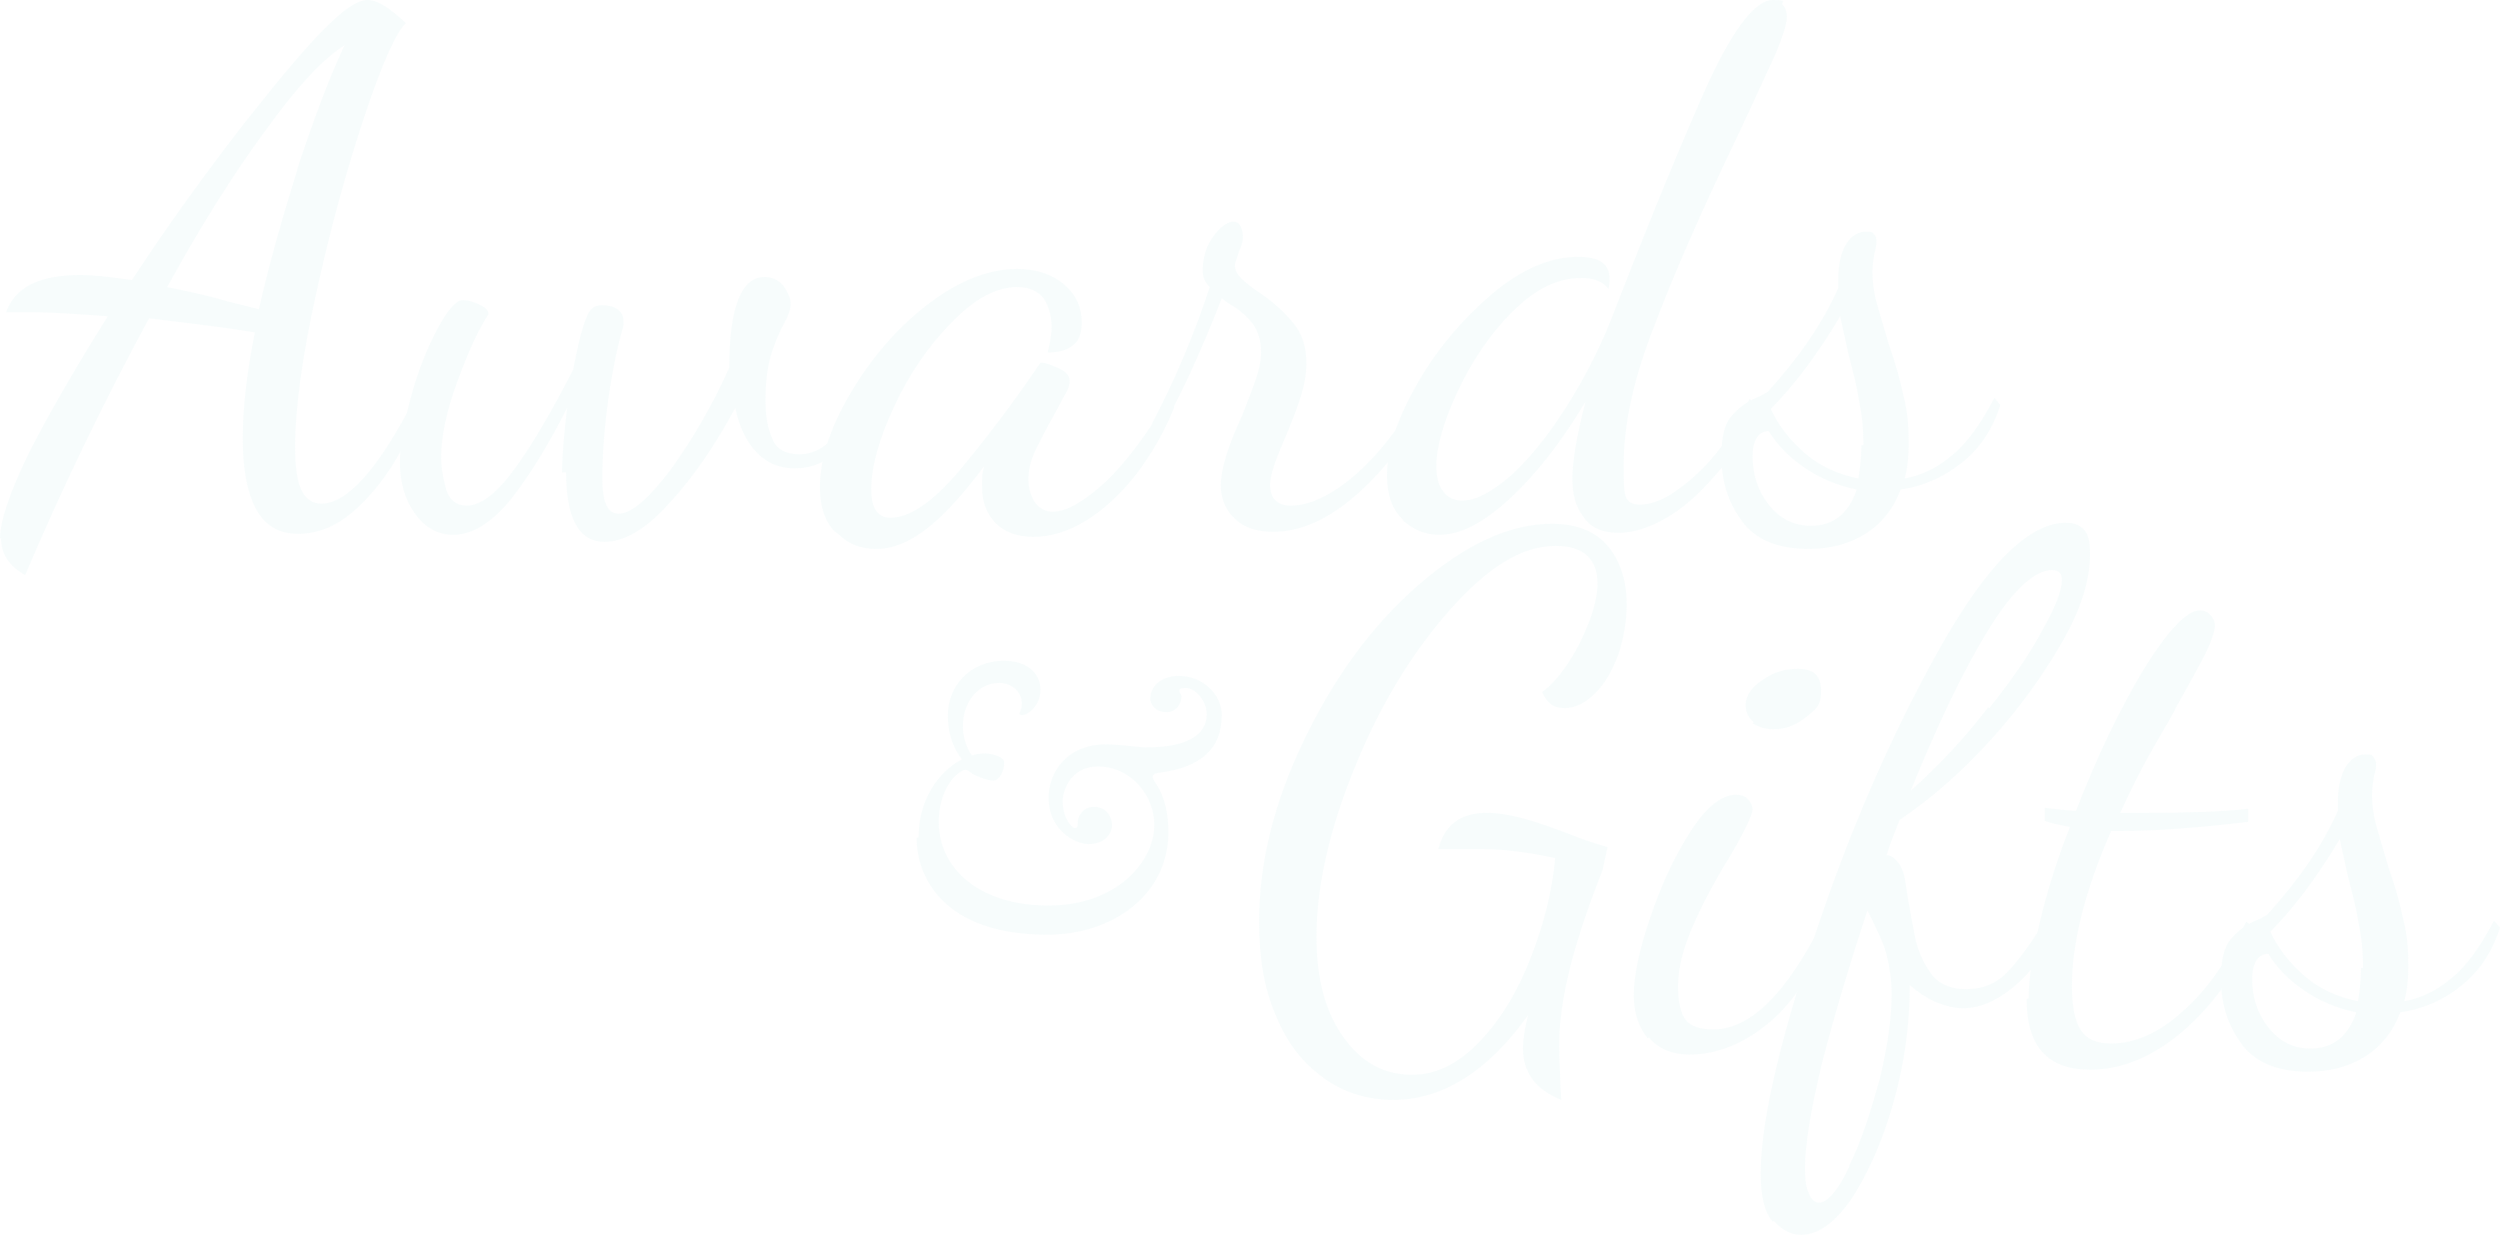 <svg xmlns="http://www.w3.org/2000/svg" fill="none" viewBox="0 0 811 401" height="401" width="811">
<g opacity="0.1">
<path fill="#B0E3E3" d="M0 174.813C0 168.931 3.268 159.455 9.476 146.712C16.011 133.969 24.506 119.265 34.962 102.6C25.487 101.947 17.318 101.293 10.129 101.293H1.961C4.901 93.125 12.743 89.204 26.14 89.204C30.388 89.204 35.943 89.857 42.805 90.837C54.568 72.866 66.657 56.202 79.074 40.191C91.491 24.506 100.967 13.07 108.155 6.535C112.73 2.287 116.324 0 119.265 0C122.532 0 126.453 2.614 131.681 7.515C128.741 10.129 124.166 19.932 118.284 37.577C112.403 55.221 107.175 74.173 102.6 95.085C98.026 115.67 95.739 132.662 95.739 145.078C95.739 151.287 96.392 155.861 97.699 158.802C99.006 161.743 101.293 163.376 104.234 163.376C112.73 163.376 122.859 151.94 134.622 129.067L136.909 131.355C132.008 144.098 126.127 154.227 118.938 161.743C111.749 169.585 104.561 173.179 96.719 173.179C90.51 173.179 85.936 170.565 82.995 165.01C80.054 159.455 78.747 151.94 78.747 142.137C78.747 132.335 80.054 120.899 82.668 107.828C72.866 106.195 61.429 104.888 48.359 103.254C33.329 131.028 19.932 158.802 8.169 186.576C2.941 183.635 0.327 179.714 0.327 174.486L0 174.813ZM96.392 54.895C101.62 39.21 106.521 25.814 111.749 14.704C104.888 18.952 96.392 28.101 86.263 42.151C76.133 55.875 65.351 72.866 54.241 93.125C60.449 94.432 66.984 95.739 73.519 97.699L83.975 100.313C87.243 85.936 91.491 70.905 96.392 55.221V54.895Z"></path>
<path fill="#B0E3E3" d="M182.328 153.246C182.328 147.692 182.981 140.83 183.962 132.334C177.753 144.751 171.545 154.553 165.663 162.069C159.455 169.584 153.247 173.505 147.039 173.505C142.137 173.505 137.89 171.218 134.622 166.643C131.354 162.069 129.721 156.514 129.721 149.979C129.721 144.424 131.028 137.236 133.315 128.74C135.602 120.244 138.543 113.056 141.811 106.848C145.078 100.639 148.019 97.372 149.979 97.372C151.94 97.372 152.92 97.698 155.207 98.679C157.495 99.659 158.475 100.639 158.475 101.946C155.207 106.848 151.94 114.036 148.346 123.839C144.751 133.641 143.118 141.81 143.118 148.345C143.118 151.939 143.771 155.207 144.751 158.801C145.732 162.069 148.019 164.029 151.286 164.029C156.188 164.029 161.416 159.781 167.297 151.613C173.179 143.444 179.387 132.661 185.922 119.918C187.229 113.383 188.209 108.808 189.19 105.867C190.17 102.927 190.823 101.293 191.804 100.312C192.784 99.332 193.764 99.005 195.398 99.005C197.032 99.005 198.992 99.332 200.299 100.312C201.606 101.293 202.26 102.273 202.26 104.234C202.26 106.194 202.26 105.541 201.933 106.848C200.299 112.402 198.666 120.244 197.359 129.393C196.052 138.869 195.398 147.365 195.398 155.207C195.398 162.722 197.032 166.643 200.626 166.643C204.874 166.643 210.429 161.742 217.617 152.266C224.479 142.79 231.014 131.681 236.569 119.264C236.569 99.659 240.49 89.856 248.005 89.856C250.619 89.856 252.58 90.837 254.213 92.797C255.521 94.758 256.501 96.718 256.501 98.679C256.501 100.312 255.847 102.273 254.213 105.214C252.253 108.808 250.946 112.402 249.966 115.67C248.985 119.264 248.332 123.839 248.332 129.72C248.332 134.948 248.985 138.869 250.619 142.464C251.926 145.731 254.867 147.365 259.442 147.365C262.709 147.365 265.977 146.058 268.917 143.444C271.858 140.83 274.799 136.582 277.74 130.374L280.68 132.661C275.126 145.731 267.61 151.939 257.808 151.939C252.907 151.939 248.985 150.306 245.718 147.038C242.45 143.771 239.836 138.869 238.529 132.334C231.994 144.424 225.133 154.553 217.29 163.049C209.775 171.545 202.587 175.792 196.052 175.792C187.883 175.792 183.635 168.277 183.635 153.246H182.328Z"></path>
<path fill="#B0E3E3" d="M270.878 172.525C267.61 169.257 265.977 164.356 265.977 158.148C265.977 148.998 269.244 138.869 275.779 127.759C282.314 116.65 290.483 106.847 300.612 99.005C310.742 91.163 320.544 87.242 330.02 87.242C335.902 87.242 341.13 88.876 345.051 92.144C348.972 95.411 350.932 99.659 350.932 104.56C350.932 108.154 349.952 110.768 347.992 112.075C346.031 113.709 343.09 114.363 339.823 114.363C340.476 111.749 341.13 108.808 341.13 106.194C341.13 102.273 340.149 99.332 338.516 96.718C336.555 94.431 333.941 93.124 330.02 93.124C323.158 93.124 315.97 97.045 308.781 104.56C301.266 112.075 295.058 121.224 290.156 131.681C285.255 142.137 282.641 151.286 282.641 158.801C282.641 164.683 284.601 167.95 288.849 167.95C295.058 167.95 302.246 163.049 310.742 153.246C318.911 143.444 328.06 131.681 337.535 117.63C339.496 117.63 341.456 118.61 343.744 119.591C345.704 120.571 347.011 121.878 347.011 123.512C347.011 125.146 346.358 126.779 344.724 129.393C343.417 132.007 342.437 133.641 342.11 134.295C339.496 138.869 337.535 142.79 335.902 146.058C334.268 149.652 333.614 152.593 333.614 155.533C333.614 158.147 334.268 160.435 335.575 162.722C336.882 164.683 338.842 165.99 341.456 165.99C346.031 165.99 351.586 162.722 358.448 156.514C365.309 149.979 371.844 141.156 378.706 129.72L380.994 132.007C377.726 140.176 373.478 147.365 368.577 153.9C363.349 160.435 358.121 165.336 352.239 168.93C346.358 172.525 340.803 174.158 335.248 174.158C329.693 174.158 325.772 172.525 322.832 169.584C319.891 166.316 318.584 162.722 318.584 158.148C318.584 153.573 318.584 153.9 319.237 151.286C312.375 160.435 306.167 167.297 300.612 171.544C295.058 175.792 289.83 178.079 284.275 178.079C279.047 178.079 275.126 176.446 271.858 173.178L270.878 172.525Z"></path>
<path fill="#B0E3E3" d="M400.598 168.278C397.658 165.664 396.024 161.743 396.024 157.495C396.024 152.267 398.311 144.752 402.886 134.949C404.846 129.721 406.48 125.8 407.46 122.859C408.44 119.918 409.094 116.978 409.094 114.364C409.094 110.443 408.114 107.502 406.48 105.214C404.846 102.927 402.886 101.293 400.598 99.66C398.311 98.353 397.004 97.372 396.351 96.719C393.083 105.214 389.489 113.71 385.568 122.206C381.647 130.374 378.379 136.909 375.765 141.157L373.805 137.236C381.32 122.859 387.528 108.155 392.43 93.125C390.796 91.491 390.142 89.857 390.142 87.57C390.142 84.956 390.796 82.015 391.776 79.728C393.083 77.114 394.39 75.48 396.024 73.846C397.658 72.539 398.965 71.886 399.945 71.886C402.232 71.886 403.212 73.846 403.212 77.441C403.212 78.094 402.886 79.401 401.905 81.688C401.252 83.976 400.598 85.283 400.598 85.936C400.598 87.57 401.252 88.877 402.559 90.184C403.866 91.491 405.826 93.125 408.767 95.085C413.669 98.353 417.263 101.947 419.877 105.214C422.491 108.482 423.798 112.73 423.798 117.958C423.798 121.225 423.144 124.82 422.164 128.087C421.184 131.355 419.55 135.602 417.263 141.157C413.995 148.673 412.035 153.901 412.035 157.168C412.035 161.743 414.322 164.03 418.897 164.03C423.471 164.03 428.372 162.069 433.927 158.475C439.155 154.881 444.056 150.306 448.631 144.752C453.206 139.197 456.473 134.295 458.434 129.721L461.374 132.008C456.473 142.791 449.611 151.94 440.462 160.109C431.313 168.278 422.164 172.526 413.015 172.526C407.787 172.526 403.539 171.219 400.598 168.278Z"></path>
<path fill="#B0E3E3" d="M455.167 168.604C451.572 165.337 449.938 160.436 449.938 154.227C449.938 145.732 453.206 135.929 459.741 124.493C466.276 113.056 474.445 103.581 483.921 95.412C493.723 87.243 502.872 83.322 512.021 83.322C518.883 83.322 522.151 85.609 522.151 90.51C522.151 91.164 522.151 92.144 521.824 93.778C520.19 91.491 517.25 90.184 513.002 90.184C505.16 90.184 497.971 93.778 490.456 101.293C483.267 108.482 477.386 117.304 472.811 127.107C468.237 136.909 465.949 145.078 465.949 151.287C465.949 154.554 466.603 157.495 468.237 159.455C469.544 161.416 471.831 162.396 474.445 162.396C478.693 162.396 483.594 159.782 489.802 154.554C495.684 149.326 501.892 141.811 508.101 132.008C514.309 122.206 519.864 111.423 524.438 99.006C536.528 67.965 546.657 43.458 554.499 26.14C562.668 8.822 569.53 0 575.085 0C580.64 0 577.372 0.654 578.352 1.634C579.333 2.614 579.659 3.921 579.659 5.555C579.659 7.842 578.352 11.763 576.065 17.318C573.451 22.873 569.53 31.695 563.975 43.458C552.539 67.311 543.39 87.897 536.855 105.214C529.993 122.532 526.725 137.563 526.725 150.633C526.725 155.861 526.725 159.129 527.379 161.089C528.032 162.723 529.339 163.703 531.953 163.703C535.221 163.703 539.142 162.396 543.39 159.455C547.638 156.515 552.212 152.593 556.46 147.365C560.708 142.137 564.629 136.256 567.569 129.394L570.184 131.355C567.243 139.197 563.322 146.058 558.094 152.267C552.866 158.475 547.638 163.703 541.756 167.297C535.874 170.892 530.32 172.852 525.092 172.852C519.864 172.852 515.943 171.218 513.655 167.624C511.041 164.357 510.061 160.109 510.061 155.208C510.061 149.98 511.368 141.811 514.309 130.374C506.467 143.444 498.298 153.901 489.802 161.743C481.307 169.585 473.791 173.506 466.93 173.506C462.355 173.506 458.434 171.872 454.84 168.604H455.167Z"></path>
<path fill="#B0E3E3" d="M565.282 169.258C560.707 163.377 558.42 156.188 558.42 148.019C558.42 141.811 559.4 137.563 561.687 134.949C563.975 132.335 566.262 130.701 568.876 129.394C571.49 128.414 572.797 127.434 573.451 127.107C583.253 116.324 591.095 105.214 596.323 93.451V90.837C596.323 85.609 597.303 81.688 598.937 79.074C600.571 76.46 602.858 75.153 605.146 75.153C606.453 75.153 607.433 75.153 607.759 75.807C608.413 76.46 608.74 77.114 608.74 78.094C608.74 78.748 608.74 80.055 608.086 82.015C607.76 83.976 607.433 85.936 607.433 88.223C607.433 91.164 607.76 94.432 608.74 98.026C609.72 101.62 611.027 105.868 612.661 111.423C614.948 117.958 616.582 123.839 617.562 128.741C618.869 133.642 619.196 138.543 619.196 143.771C619.196 147.692 618.869 151.613 617.889 155.208C623.444 154.227 628.672 151.613 633.246 147.692C638.148 143.771 642.722 137.236 646.97 129.068L648.93 131.355C646.316 139.524 642.069 145.732 636.187 150.306C630.305 154.881 623.77 157.822 616.582 158.802C614.295 165.01 610.374 169.912 605.146 173.179C599.917 176.447 593.709 178.08 586.847 178.08C576.718 178.08 569.53 175.14 564.955 168.931L565.282 169.258ZM602.205 158.802C595.997 157.495 590.442 155.208 585.214 151.613C579.986 148.019 576.391 144.098 573.777 139.85C570.51 139.85 568.549 142.791 568.549 148.019C568.549 153.901 570.183 159.129 573.777 163.703C577.372 168.278 581.946 170.565 587.501 170.565C594.689 170.565 599.591 166.644 602.205 159.129V158.802ZM604.492 144.425C604.492 139.85 604.165 135.276 603.185 130.701C602.532 126.127 601.225 120.899 599.591 114.69C598.284 108.482 597.303 104.561 596.977 102.601C589.135 115.671 581.619 125.473 574.431 132.662C577.045 138.217 580.639 142.791 585.54 147.039C590.442 151.287 596.323 153.901 602.858 155.208C603.512 151.287 603.839 147.692 603.839 144.425H604.492Z"></path>
<path fill="#B0E3E3" d="M429.354 349.625C422.819 345.051 417.59 338.515 413.996 329.693C410.075 320.871 408.441 310.742 408.441 298.978C408.441 279.7 413.343 260.095 423.145 239.836C432.948 219.578 445.038 202.913 460.068 189.843C475.099 176.773 489.476 169.911 503.526 169.911C511.695 169.911 517.904 172.525 521.825 177.426C525.746 182.328 527.706 188.536 527.706 196.051C527.706 201.606 526.726 206.834 525.092 212.062C523.132 217.29 520.844 221.538 517.577 224.806C514.309 228.073 511.042 229.707 507.447 229.707C503.853 229.707 501.893 228.073 500.259 224.479C502.546 222.845 505.16 220.231 508.101 215.983C511.042 211.735 513.329 207.161 515.289 202.26C517.25 197.358 518.23 192.784 518.23 189.19C518.23 185.595 517.25 182.654 514.963 180.367C512.676 178.08 509.081 177.1 504.507 177.1C493.724 177.1 482.614 183.961 470.198 198.012C458.108 211.735 447.652 228.727 439.483 248.985C431.314 268.917 427.066 287.542 427.066 303.88C427.066 317.603 430.007 328.386 435.889 336.555C441.77 344.724 448.959 348.645 458.108 348.645C465.95 348.645 473.138 345.051 480 337.862C486.862 330.673 492.417 321.524 496.665 310.415C500.912 299.632 503.526 288.849 504.507 278.393C495.684 276.432 487.516 275.452 480.654 275.452H466.603C468.564 267.61 473.792 263.689 482.288 263.689C485.882 263.689 489.803 264.343 493.397 265.323C497.318 266.303 502.219 267.937 509.081 270.551C513.002 272.185 516.923 273.492 521.498 274.799L519.864 282.314C514.309 296.364 510.715 307.801 508.754 316.296C506.794 324.792 505.814 332.307 505.814 338.515C505.814 341.129 505.814 344.397 506.14 349.298C506.14 352.239 506.467 354.853 506.467 356.814C498.298 353.546 494.051 347.991 494.051 340.149C494.051 336.882 494.704 333.287 495.684 329.366C482.614 347.665 467.91 356.814 451.899 356.814C443.731 356.814 436.215 354.526 429.68 349.952L429.354 349.625Z"></path>
<path fill="#B0E3E3" d="M534.568 336.881C531.627 333.287 529.993 328.712 529.993 322.831C529.993 316.949 531.627 308.454 535.221 297.998C538.816 287.215 543.063 278.066 548.291 269.897C553.519 261.728 558.421 257.807 563.322 257.807C564.629 257.807 565.936 258.134 566.916 259.114C567.897 260.094 568.55 261.401 568.55 262.708C568.55 264.015 565.936 269.897 561.035 278.066C555.807 286.561 551.886 294.076 548.945 300.938C546.004 307.8 544.37 314.008 544.37 319.89C544.37 325.445 545.351 329.039 546.984 331C548.618 332.96 551.559 333.94 555.807 333.94C567.897 333.94 579.66 322.177 591.423 298.651L593.383 300.938C589.135 314.008 582.6 324.138 574.432 331.326C565.936 338.515 557.114 342.109 547.965 342.109C542.41 342.109 537.835 340.149 534.894 336.554L534.568 336.881ZM568.877 234.281C567.243 232.974 566.263 231.013 566.263 228.726C566.263 225.785 568.223 222.844 571.818 220.557C575.412 217.943 579.333 216.963 583.254 216.963C588.482 216.963 590.769 219.25 590.769 224.151C590.769 229.053 589.135 230.033 585.868 232.647C582.6 235.261 579.333 236.568 575.412 236.568C572.798 236.568 570.511 235.915 568.55 234.608L568.877 234.281Z"></path>
<path fill="#B0E3E3" d="M575.085 396.349C572.471 393.409 571.164 388.181 571.164 380.665C571.164 364.328 577.046 338.841 588.482 304.205C599.918 269.569 613.642 238.201 628.999 210.754C644.357 183.307 658.08 169.583 670.17 169.583C673.111 169.583 675.071 170.563 676.378 172.197C677.685 173.831 678.012 176.445 678.012 179.712C678.012 188.208 675.071 197.684 668.863 208.467C662.655 219.249 655.14 229.706 645.664 240.162C636.188 250.618 626.385 259.113 616.256 265.975C615.276 268.589 613.642 272.183 612.008 277.411C613.642 277.411 614.949 278.718 615.929 280.025C616.909 281.332 617.563 282.966 617.89 284.927C619.197 293.422 620.504 300.284 621.484 305.185C622.791 310.087 624.752 313.681 627.039 316.622C629.653 319.563 633.247 320.869 637.822 320.869C643.05 320.869 647.297 319.236 650.892 315.641C654.486 312.047 658.734 306.166 663.635 298.324L667.229 300.611C663.635 309.106 658.734 315.642 653.179 320.216C647.624 324.791 642.069 327.078 636.841 327.078C634.227 327.078 631.287 326.424 628.019 325.117C625.078 323.81 622.138 321.85 619.524 319.562C619.524 332.306 617.89 344.722 614.295 357.466C610.701 370.209 606.127 380.339 600.899 388.507C595.344 396.676 589.789 400.597 584.234 400.597C580.967 400.597 578.026 398.963 575.412 396.023L575.085 396.349ZM599.918 378.051C603.839 370.209 606.78 360.733 609.721 350.277C612.335 339.494 613.642 330.345 613.642 322.503C613.642 317.929 612.989 313.681 612.008 309.76C611.028 305.839 608.741 301.264 605.8 295.383C599.918 313.027 595.017 329.692 591.096 344.722C587.502 359.753 585.541 371.189 585.541 379.032C585.541 382.626 585.868 385.24 586.848 387.2C587.502 389.161 588.809 390.141 590.116 390.141C592.73 390.141 596.324 386.22 599.918 378.378V378.051ZM645.337 229.705C652.852 220.23 658.734 211.734 662.655 204.219C666.903 196.704 668.863 191.475 668.863 188.208C668.863 185.921 667.883 184.94 665.596 184.94C660.041 184.94 652.852 191.475 644.684 204.872C636.515 218.269 628.346 235.587 619.85 256.499C629.326 248.004 637.822 238.855 645.01 229.379L645.337 229.705Z"></path>
<path fill="#B0E3E3" d="M658.08 323.811C658.08 317.275 659.387 309.107 661.675 299.304C663.962 289.501 667.229 279.045 671.477 268.263C667.883 267.609 664.942 266.956 663.308 266.302V262.054C668.863 262.708 672.131 263.035 673.438 263.035C680.3 245.39 687.488 230.359 695.33 217.289C703.172 204.546 709.38 198.011 713.628 198.011C714.935 198.011 715.916 198.338 716.896 199.318C717.876 200.298 718.53 201.605 718.53 202.912C718.53 204.219 717.549 207.813 715.589 211.734C713.628 215.655 710.361 221.537 705.786 229.706C705.133 231.34 702.519 235.587 698.598 242.449C694.677 249.311 691.082 256.499 687.815 263.688H696.31C709.054 263.688 720.163 263.361 729.312 262.381V266.629C712.648 268.589 698.924 269.57 688.468 269.57H684.874C676.378 288.848 672.131 305.839 672.131 319.89C672.131 326.425 673.111 331.326 675.071 334.267C677.032 337.207 680.3 338.514 684.874 338.514C692.716 338.514 700.558 334.92 708.073 328.058C715.915 321.197 722.777 311.394 728.659 298.977L731.6 301.265C726.045 314.661 718.203 325.771 708.4 334.267C698.598 342.762 688.468 347.01 678.012 347.01C664.289 347.01 657.427 339.495 657.427 324.137L658.08 323.811Z"></path>
<path fill="#B0E3E3" d="M727.351 338.842C722.777 332.96 720.489 325.772 720.489 317.603C720.489 311.395 721.47 307.147 723.757 304.533C726.044 301.919 728.331 300.285 730.945 298.978C733.559 297.998 734.866 297.018 735.52 296.691C745.323 285.908 753.165 274.799 758.393 263.035V260.421C758.393 255.193 759.373 251.272 761.007 248.658C762.64 246.044 764.928 244.737 767.215 244.737C768.522 244.737 769.502 244.737 769.829 245.391C770.156 246.044 770.809 246.698 770.809 247.678C770.809 248.658 770.809 249.639 770.156 251.599C769.829 253.56 769.502 255.52 769.502 257.807C769.502 260.748 769.829 264.016 770.809 267.61C771.79 271.204 773.097 275.452 774.73 281.007C777.018 287.542 778.651 293.423 779.632 298.325C780.939 303.226 781.265 308.127 781.265 313.355C781.265 317.276 780.939 321.197 779.958 324.792C785.513 323.811 790.741 321.197 795.316 317.276C800.217 313.355 804.792 306.82 809.039 298.651L811 300.939C808.386 309.108 804.138 315.316 798.257 319.89C792.702 324.465 785.84 327.406 778.651 328.386C776.364 334.594 772.443 339.496 767.215 342.763C761.987 346.031 755.779 347.664 748.917 347.664C738.787 347.664 731.599 344.724 727.024 338.515L727.351 338.842ZM764.274 328.386C758.066 327.079 752.511 324.792 747.283 321.197C742.055 317.603 738.461 313.682 735.847 309.434C732.579 309.434 730.619 312.375 730.619 317.603C730.619 323.485 732.252 328.713 735.847 333.287C739.441 337.862 744.016 340.149 749.57 340.149C756.759 340.149 761.66 336.228 764.274 328.713V328.386ZM766.562 314.009C766.562 309.434 766.235 304.86 765.254 300.285C764.601 295.711 763.294 290.483 761.66 284.274C760.353 278.066 759.373 274.145 759.046 272.185C751.204 285.255 743.689 295.057 736.5 302.246C739.114 307.801 742.709 312.375 747.61 316.623C752.511 320.871 758.393 323.485 764.928 324.792C765.581 320.871 765.908 317.276 765.908 314.009H766.562Z"></path>
<path fill="#B0E3E3" d="M297.998 271.532C297.998 256.828 307.147 248.66 312.049 246.372C308.781 242.125 307.474 237.223 307.474 231.995C307.474 222.846 314.336 214.351 325.772 214.351C332.634 214.351 337.535 217.945 337.535 223.826C337.535 229.055 333.288 231.995 331.654 231.995C330.02 231.995 331 231.015 331.327 229.708C332.307 224.48 328.059 221.539 324.138 221.539C317.603 221.539 312.375 227.421 312.375 235.59C312.375 238.857 313.356 242.451 315.316 245.065C316.296 244.739 317.603 244.412 319.564 244.412C321.524 244.412 325.772 245.392 325.772 247.353C325.772 250.293 324.138 253.234 322.178 253.234C320.217 253.234 316.296 251.6 315.316 250.947C313.682 249.64 313.356 249.313 311.722 250.293C307.474 252.907 304.533 259.442 304.533 266.631C304.533 281.662 317.603 293.752 340.149 293.752C362.369 293.752 374.458 279.374 374.458 267.611C374.458 258.136 366.943 248.66 356.16 248.66C346.684 248.66 344.724 257.482 344.724 259.769C344.724 265.324 347.665 268.592 348.645 268.592C349.625 268.592 349.625 267.938 349.625 266.631C349.625 265.324 350.932 261.73 354.853 261.73C358.447 261.73 360.735 264.344 360.735 267.938C360.735 269.899 358.774 273.82 353.219 273.82C348.318 273.82 340.149 268.918 340.149 258.789C340.149 250.62 346.031 241.471 358.774 241.471C363.349 241.471 369.557 242.451 371.844 242.451C384.914 242.451 391.449 238.53 391.449 231.669C391.449 227.421 387.855 223.173 384.588 223.173C381.32 223.173 382.954 224.807 383.281 225.787C383.281 227.421 382.3 231.015 378.379 231.015C374.458 231.015 373.151 228.074 373.151 226.767C373.151 221.539 378.053 219.252 382.3 219.252C390.469 219.252 396.351 225.46 396.351 231.995C396.351 243.432 388.835 248.986 376.419 250.62C373.478 250.947 373.478 251.927 374.785 253.888C376.419 256.175 379.033 261.076 379.033 269.899C379.033 290.484 360.735 303.227 339.823 303.227C305.84 303.227 297.345 284.276 297.345 271.859L297.998 271.532Z"></path>
</g>
</svg>
